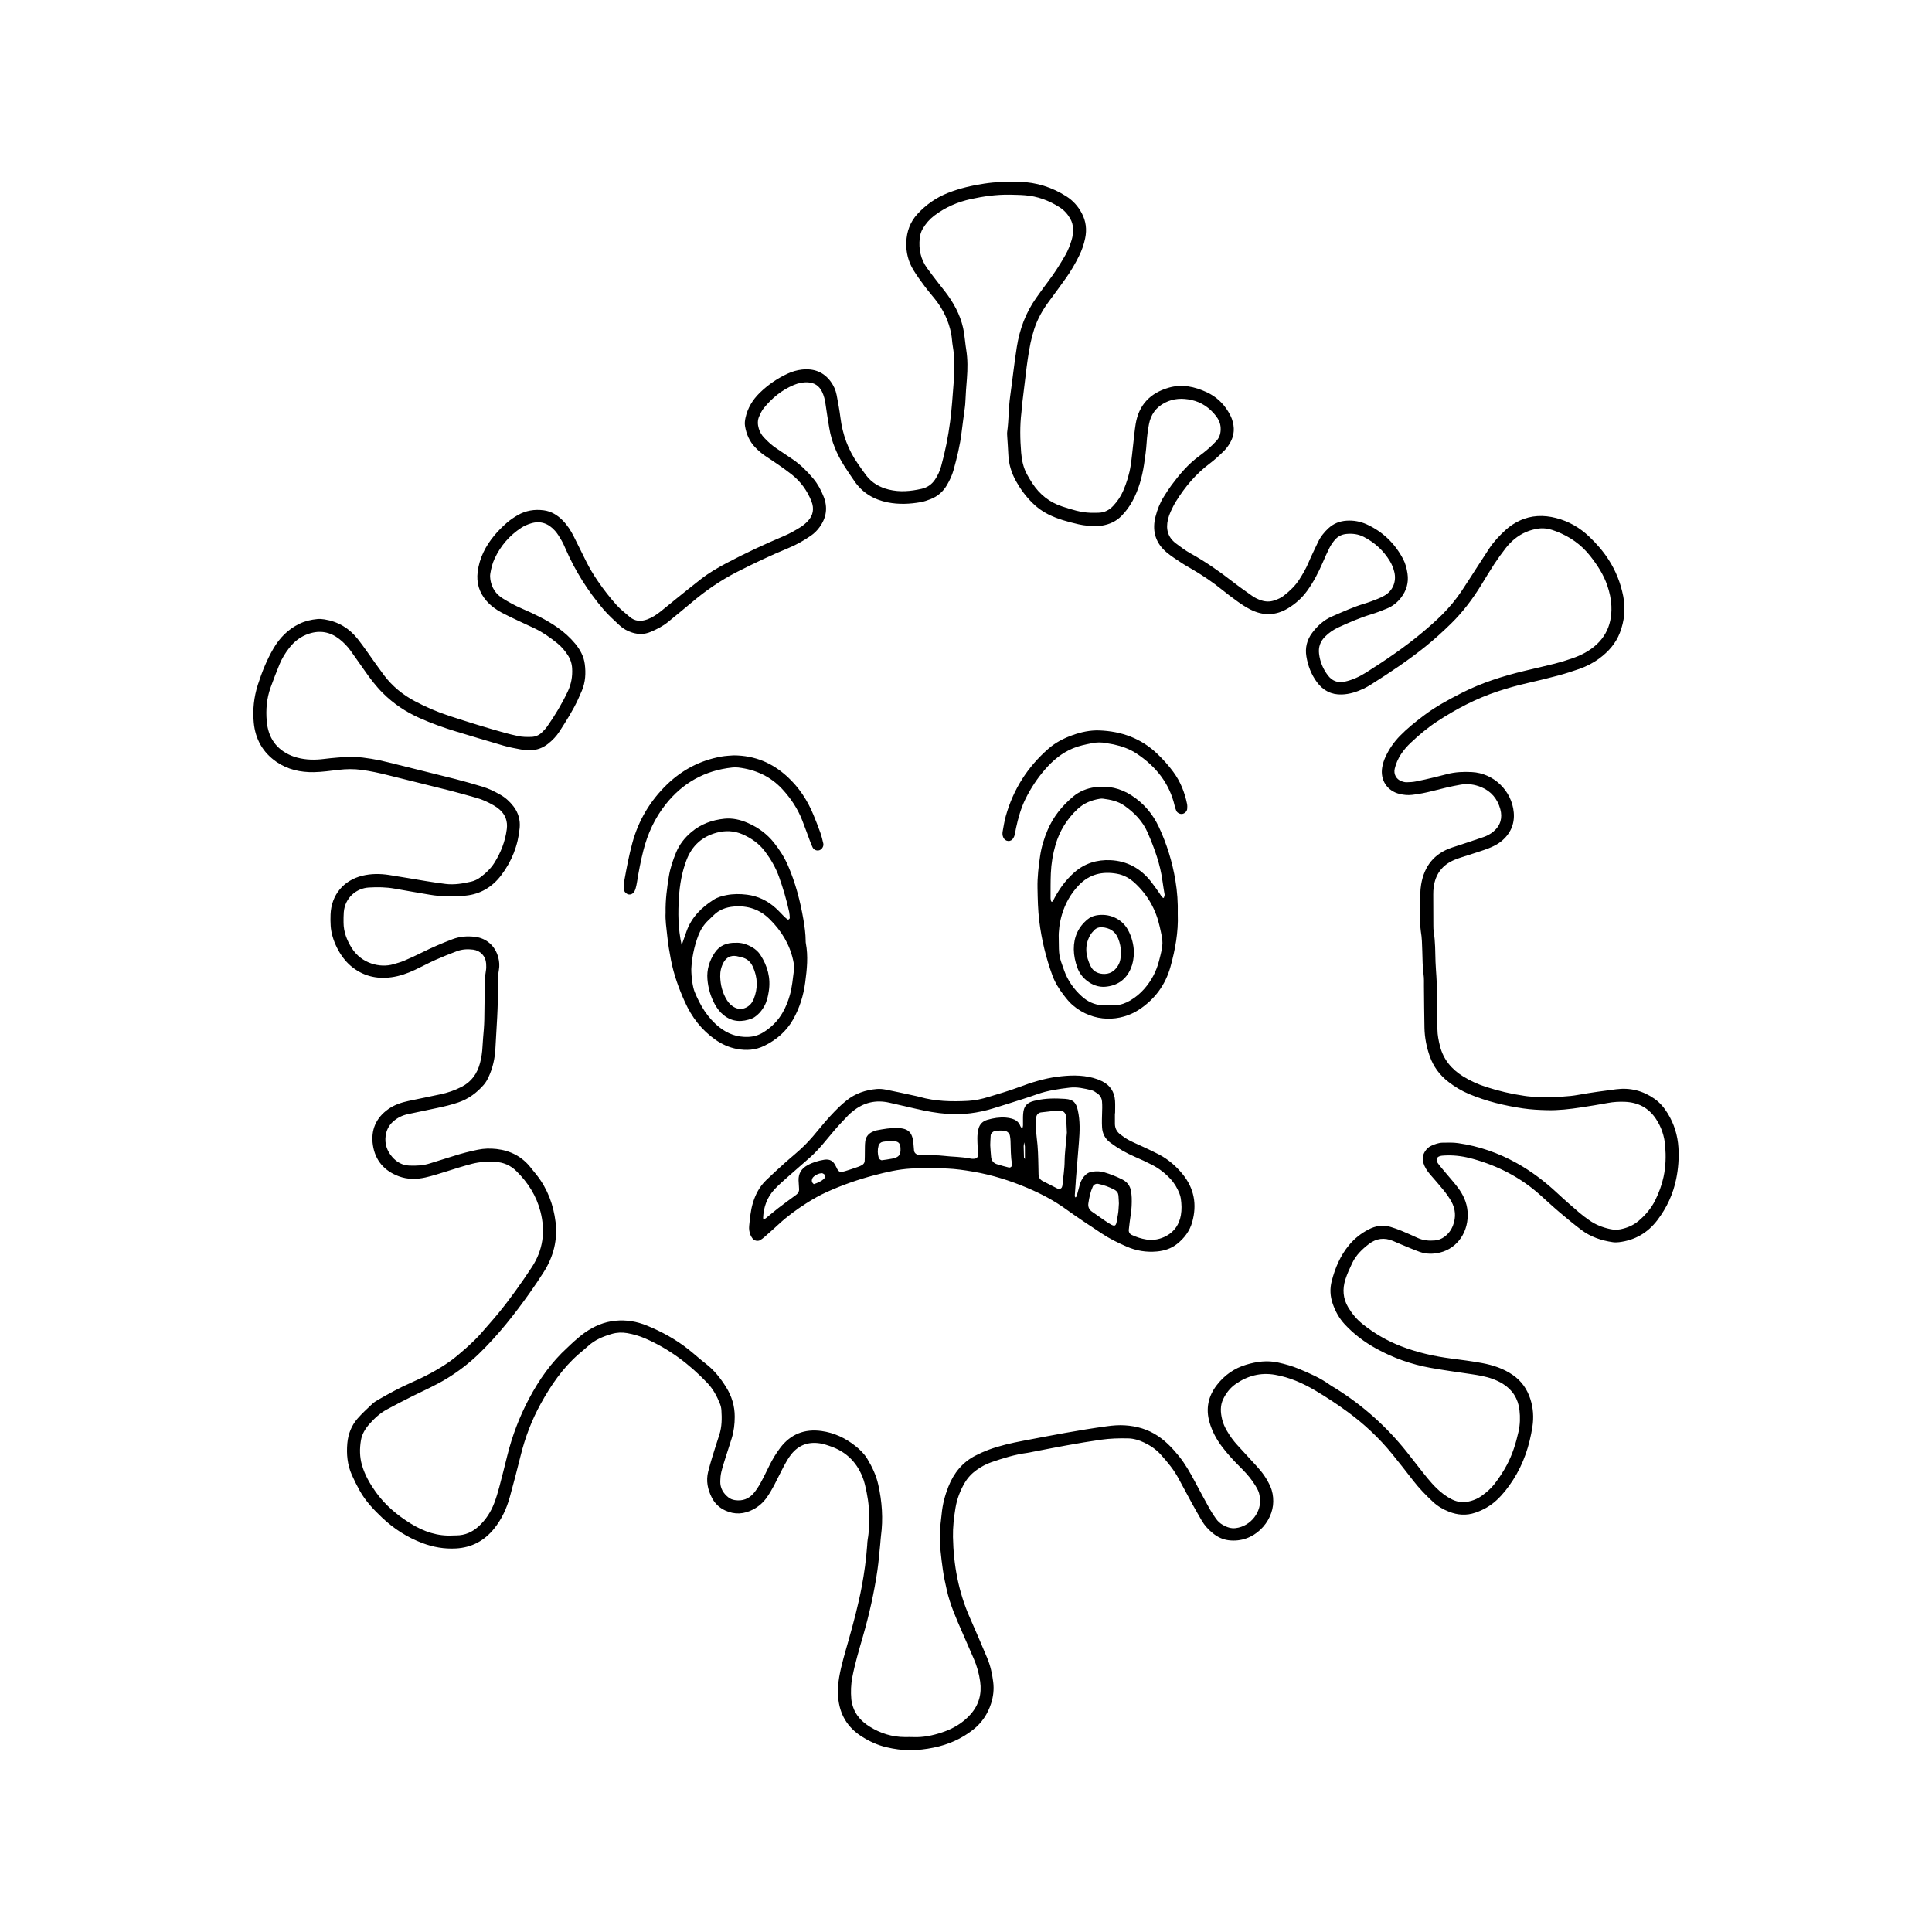 <?xml version="1.0" encoding="UTF-8"?>
<!-- Uploaded to: ICON Repo, www.svgrepo.com, Generator: ICON Repo Mixer Tools -->
<svg fill="#000000" width="800px" height="800px" version="1.1" viewBox="144 144 512 512" xmlns="http://www.w3.org/2000/svg">
 <g>
  <path d="m553.58 434.76c3.348-0.078 5.996-0.129 8.637-0.609 3.34-0.605 6.707-1.055 10.074-1.488 3.703-0.477 7.098 0.375 10.172 2.531 1.465 1.027 2.566 2.363 3.484 3.852 1.719 2.785 2.656 5.844 2.856 9.105 0.168 2.758-0.035 5.496-0.582 8.219-0.812 4.039-2.492 7.66-4.969 10.938-2.574 3.402-5.969 5.371-10.199 5.883-0.539 0.066-1.105 0.078-1.645 0-3.043-0.441-5.906-1.406-8.375-3.281-1.973-1.496-3.887-3.074-5.777-4.68-1.75-1.484-3.426-3.055-5.137-4.582-5.164-4.617-11.156-7.695-17.805-9.539-2.223-0.617-4.484-0.973-6.801-0.914-0.457 0.012-0.918 0.027-1.375 0.074-1.359 0.133-1.828 1-1.055 2.051 0.703 0.957 1.504 1.848 2.266 2.766 0.996 1.199 2.043 2.359 2.984 3.606 1.406 1.863 2.387 3.953 2.582 6.297 0.445 5.348-2.652 9.805-7.273 10.938-1.82 0.445-3.656 0.457-5.43-0.176-1.641-0.586-3.238-1.289-4.852-1.949-0.766-0.312-1.516-0.66-2.277-0.973-2.231-0.91-4.336-0.652-6.242 0.797-1.84 1.398-3.5 2.996-4.504 5.125-0.664 1.41-1.328 2.836-1.797 4.316-0.809 2.555-0.656 5.062 0.77 7.426 1.008 1.668 2.231 3.144 3.75 4.363 3.102 2.488 6.5 4.473 10.211 5.906 4.305 1.664 8.77 2.676 13.34 3.269 2.731 0.355 5.465 0.699 8.168 1.203 2.898 0.543 5.672 1.449 8.152 3.168 2.297 1.594 3.773 3.738 4.617 6.332 0.777 2.391 0.941 4.871 0.559 7.356-0.777 5.043-2.352 9.809-5.141 14.129-1.25 1.934-2.637 3.754-4.332 5.328-1.641 1.52-3.527 2.602-5.652 3.324-2.383 0.816-4.699 0.648-6.996-0.258-1.547-0.613-2.977-1.438-4.203-2.578-1.883-1.754-3.676-3.594-5.254-5.633-1.855-2.394-3.715-4.789-5.633-7.133-3.445-4.215-7.387-7.91-11.785-11.125-2.746-2.008-5.582-3.883-8.5-5.613-3.324-1.973-6.859-3.531-10.711-4.199-3.816-0.66-7.285 0.246-10.438 2.449-1.465 1.023-2.531 2.402-3.301 3.992-0.844 1.742-0.719 3.574-0.281 5.391 0.258 1.074 0.719 2.082 1.277 3.039 0.789 1.352 1.691 2.621 2.758 3.769 1.75 1.883 3.465 3.797 5.211 5.684 1.449 1.562 2.644 3.285 3.512 5.238 0.57 1.281 0.797 2.617 0.785 4.019-0.031 5.379-5.102 11.117-11.855 10.262-1.598-0.203-2.984-0.898-4.211-1.906-1.141-0.938-2.141-2.019-2.887-3.305-0.875-1.508-1.742-3.023-2.582-4.551-1.195-2.172-2.371-4.352-3.531-6.543-1.258-2.375-2.965-4.418-4.746-6.398-1.242-1.379-2.769-2.406-4.445-3.199-1.34-0.633-2.738-1.055-4.238-1.086-2.387-0.051-4.754 0.016-7.137 0.355-6.094 0.863-12.125 2.047-18.16 3.219-0.449 0.086-0.898 0.199-1.352 0.258-3.297 0.43-6.449 1.406-9.574 2.488-1.402 0.484-2.684 1.191-3.887 2.047-1.289 0.914-2.352 2.047-3.156 3.41-1.227 2.078-2.062 4.316-2.453 6.688-0.418 2.535-0.711 5.086-0.66 7.672 0.141 7.426 1.469 14.59 4.492 21.41 1.562 3.523 3.062 7.074 4.566 10.625 0.863 2.043 1.328 4.184 1.605 6.387 0.246 1.961 0.023 3.871-0.57 5.707-0.887 2.762-2.445 5.109-4.762 6.934-3.094 2.441-6.598 3.961-10.434 4.742-2.07 0.422-4.16 0.68-6.285 0.68-2.129 0-4.199-0.297-6.266-0.785-2.359-0.555-4.512-1.555-6.535-2.84-3.828-2.43-5.898-5.949-6.242-10.457-0.133-1.738-0.031-3.477 0.266-5.211 0.574-3.359 1.59-6.602 2.508-9.871 1.32-4.684 2.574-9.383 3.477-14.168 0.68-3.609 1.176-7.246 1.438-10.91 0.039-0.551 0.043-1.105 0.145-1.645 0.395-2.094 0.336-4.203 0.355-6.316 0.023-2.773-0.438-5.484-1.09-8.168-0.086-0.355-0.184-0.711-0.297-1.059-1.512-4.586-4.516-7.695-9.133-9.199-0.609-0.199-1.219-0.422-1.844-0.555-3.352-0.719-6.199 0.137-8.332 2.879-0.727 0.934-1.32 1.988-1.883 3.035-0.91 1.699-1.715 3.453-2.617 5.156-0.559 1.051-1.168 2.086-1.844 3.062-0.953 1.379-2.184 2.481-3.676 3.262-2.426 1.266-4.902 1.434-7.418 0.262-1.551-0.723-2.734-1.84-3.516-3.367-1.121-2.195-1.602-4.492-0.984-6.93 0.34-1.332 0.715-2.656 1.117-3.973 0.59-1.93 1.211-3.852 1.836-5.773 0.695-2.141 0.695-4.34 0.551-6.547-0.035-0.539-0.16-1.098-0.355-1.602-0.809-2.066-1.848-3.996-3.398-5.621-4.742-4.969-10.133-9.027-16.465-11.777-1.527-0.664-3.113-1.109-4.742-1.402-1.367-0.242-2.734-0.184-4.09 0.211-2.316 0.676-4.5 1.57-6.305 3.246-0.809 0.746-1.684 1.418-2.512 2.144-4.207 3.684-7.309 8.223-9.984 13.066-2.406 4.359-4.168 8.984-5.363 13.828-0.898 3.652-1.863 7.293-2.856 10.922-0.832 3.039-2.141 5.863-4.121 8.34-2.606 3.254-5.973 5.074-10.168 5.301-3.074 0.168-6.023-0.344-8.902-1.43-4.012-1.516-7.535-3.777-10.641-6.715-2.277-2.152-4.422-4.422-5.957-7.18-0.758-1.359-1.461-2.758-2.09-4.184-1.176-2.668-1.445-5.492-1.184-8.367 0.223-2.438 1.086-4.668 2.688-6.516 1.199-1.383 2.566-2.621 3.898-3.883 0.461-0.438 1.016-0.789 1.57-1.109 2.785-1.602 5.594-3.152 8.547-4.449 3.703-1.629 7.297-3.469 10.605-5.824 2.102-1.496 6.312-5.246 7.969-7.168 1.559-1.809 3.164-3.574 4.68-5.418 3.211-3.902 6.121-8.031 8.906-12.246 3.004-4.547 3.676-9.488 2.324-14.762-1.086-4.223-3.32-7.719-6.391-10.746-1.582-1.559-3.481-2.348-5.676-2.457-2.023-0.102-4.023 0.004-6.012 0.508-2.316 0.59-4.582 1.328-6.859 2.039-1.84 0.574-3.68 1.168-5.555 1.594-2.359 0.535-4.754 0.543-7.059-0.312-3.856-1.434-6.25-4.211-6.859-8.258-0.594-3.949 0.781-7.223 4.117-9.566 1.609-1.129 3.434-1.734 5.332-2.141 2.781-0.594 5.566-1.176 8.355-1.742 1.992-0.406 3.879-1.062 5.695-1.992 2.648-1.355 4.16-3.543 4.894-6.328 0.375-1.418 0.59-2.871 0.656-4.352 0.07-1.559 0.242-3.109 0.355-4.664 0.059-0.824 0.105-1.648 0.121-2.477 0.047-2.664 0.074-5.324 0.109-7.988 0.02-1.652 0.008-3.301 0.312-4.941 0.117-0.625 0.105-1.281 0.066-1.922-0.117-1.961-1.52-3.445-3.449-3.691-1.48-0.191-2.945-0.105-4.344 0.426-1.887 0.719-3.766 1.457-5.609 2.277-1.844 0.824-3.621 1.789-5.449 2.648-2 0.938-4.074 1.676-6.281 1.969-4.027 0.539-7.652-0.379-10.773-3.035-2.848-2.426-5.055-6.832-5.297-10.582-0.066-1.008-0.074-2.019-0.031-3.027 0.203-5.152 3.418-9.031 8.41-10.258 2.363-0.578 4.734-0.562 7.109-0.199 3.266 0.5 6.516 1.09 9.777 1.617 1.719 0.277 3.445 0.535 5.176 0.754 2.312 0.289 4.582-0.102 6.824-0.617 0.895-0.207 1.73-0.633 2.469-1.191 1.398-1.059 2.68-2.254 3.621-3.742 1.738-2.75 2.902-5.727 3.32-8.969 0.266-2.062-0.355-3.812-1.918-5.195-0.477-0.422-1.012-0.801-1.566-1.113-1.438-0.816-2.926-1.539-4.531-1.98-2.301-0.633-4.59-1.309-6.902-1.895-5.519-1.395-11.051-2.727-16.57-4.121-2.316-0.586-4.644-1.086-7.012-1.406-2.019-0.27-4.019-0.242-6.039-0.008-2.188 0.254-4.379 0.574-6.574 0.617-3.555 0.066-6.969-0.688-9.938-2.734-3.613-2.492-5.59-6.039-6.004-10.379-0.324-3.41 0.027-6.773 1.086-10.062 1.074-3.336 2.359-6.574 4.129-9.598 1.652-2.828 3.879-5.102 6.879-6.547 1.512-0.73 3.113-1.105 4.766-1.258 0.633-0.059 1.289-0.004 1.918 0.098 3.609 0.582 6.555 2.367 8.793 5.211 1.703 2.16 3.231 4.461 4.84 6.695 0.695 0.969 1.391 1.938 2.109 2.891 2.195 2.906 4.941 5.156 8.148 6.859 2.926 1.555 5.945 2.867 9.102 3.898 4.887 1.598 9.793 3.129 14.746 4.504 1.148 0.32 2.312 0.582 3.477 0.844 1.172 0.266 2.367 0.262 3.562 0.234 1.062-0.027 1.98-0.414 2.738-1.125 0.531-0.5 1.047-1.039 1.465-1.633 2.062-2.934 3.902-6 5.441-9.246 0.926-1.957 1.297-3.996 1.172-6.152-0.074-1.32-0.477-2.508-1.207-3.606-0.77-1.156-1.652-2.199-2.738-3.07-1.867-1.5-3.809-2.879-5.977-3.918-1.406-0.676-2.832-1.312-4.242-1.98-1.492-0.711-2.996-1.402-4.453-2.176-1.547-0.82-2.961-1.844-4.117-3.184-1.91-2.207-2.664-4.75-2.301-7.652 0.461-3.68 2.086-6.828 4.406-9.633 0.992-1.199 2.113-2.305 3.277-3.332 0.887-0.785 1.895-1.453 2.922-2.051 2.137-1.238 4.477-1.609 6.914-1.289 1.992 0.266 3.617 1.266 5.008 2.672 1.238 1.254 2.176 2.723 2.961 4.289 1.109 2.219 2.211 4.438 3.309 6.66 0.898 1.816 1.953 3.535 3.098 5.203 1.504 2.203 3.144 4.305 4.922 6.285 1.035 1.152 2.293 2.109 3.473 3.129 1.402 1.215 3 1.27 4.656 0.668 1.309-0.473 2.457-1.246 3.539-2.102 1.371-1.078 2.699-2.207 4.062-3.301 2.219-1.781 4.426-3.574 6.676-5.32 2.109-1.637 4.414-2.969 6.769-4.219 4.953-2.621 10.031-4.981 15.191-7.16 1.531-0.648 2.961-1.469 4.363-2.34 0.695-0.43 1.34-0.977 1.906-1.566 1.488-1.547 1.777-3.367 0.984-5.344-1.117-2.781-2.816-5.148-5.172-7.016-1.152-0.91-2.352-1.758-3.555-2.602-1.129-0.789-2.281-1.543-3.43-2.305-1-0.664-1.895-1.445-2.727-2.312-1.516-1.578-2.344-3.488-2.695-5.625-0.121-0.734-0.039-1.461 0.117-2.188 0.562-2.598 1.887-4.781 3.758-6.613 2.18-2.133 4.672-3.848 7.453-5.129 1.18-0.543 2.422-0.902 3.695-1.051 3.148-0.363 5.797 0.578 7.715 3.215 0.766 1.055 1.289 2.234 1.535 3.508 0.379 1.98 0.754 3.969 1.004 5.969 0.555 4.461 2.031 8.555 4.621 12.238 0.738 1.051 1.453 2.125 2.238 3.141 1.516 1.965 3.531 3.113 5.941 3.715 2.945 0.734 5.836 0.457 8.723-0.199 1.477-0.336 2.68-1.137 3.543-2.434 0.723-1.082 1.262-2.238 1.609-3.484 1.086-3.894 1.871-7.848 2.398-11.863 0.453-3.461 0.668-6.941 0.941-10.414 0.254-3.195 0.32-6.418-0.238-9.613-0.188-1.082-0.211-2.195-0.418-3.273-0.66-3.398-2.113-6.441-4.266-9.148-0.914-1.148-1.883-2.258-2.758-3.438-1.039-1.398-2.074-2.809-2.981-4.293-1.371-2.246-1.992-4.711-1.895-7.363 0.105-2.863 1.02-5.406 2.969-7.516 2.273-2.465 4.969-4.348 8.094-5.578 3.09-1.215 6.293-1.957 9.578-2.457 3.106-0.473 6.215-0.566 9.336-0.48 4.512 0.121 8.672 1.438 12.469 3.867 1.73 1.109 3.066 2.594 4.043 4.422 1.133 2.125 1.395 4.348 0.91 6.676-0.336 1.625-0.879 3.188-1.617 4.676-1.02 2.062-2.168 4.047-3.508 5.914-1.445 2.016-2.894 4.027-4.379 6.012-1.719 2.297-3.129 4.758-4.004 7.496-0.391 1.223-0.73 2.465-0.984 3.719-0.559 2.789-0.949 5.609-1.273 8.438-0.281 2.461-0.605 4.918-0.895 7.379-0.098 0.82-0.129 1.648-0.227 2.469-0.434 3.566-0.363 7.125-0.074 10.707 0.168 2.059 0.586 3.988 1.566 5.789 0.438 0.805 0.91 1.594 1.418 2.359 1.934 2.934 4.523 5.012 7.898 6.113 2.449 0.797 4.891 1.594 7.496 1.668 0.734 0.02 1.469 0.004 2.203-0.016 1.562-0.047 2.82-0.738 3.859-1.863 1.062-1.156 1.949-2.434 2.578-3.883 0.961-2.199 1.66-4.481 2.019-6.848 0.289-1.902 0.453-3.824 0.68-5.738 0.203-1.73 0.348-3.473 0.633-5.191 0.836-5.059 3.856-8.176 8.719-9.594 3.555-1.035 6.91-0.305 10.156 1.211 2.391 1.117 4.273 2.836 5.644 5.094 0.379 0.625 0.73 1.281 0.977 1.969 0.781 2.188 0.695 4.344-0.5 6.367-0.461 0.781-1.016 1.543-1.664 2.176-1.18 1.152-2.394 2.285-3.711 3.273-3.656 2.738-6.539 6.152-8.926 10.012-0.531 0.855-0.984 1.766-1.402 2.68-0.305 0.664-0.555 1.363-0.727 2.074-0.617 2.547-0.074 4.754 2.086 6.383 1.246 0.938 2.5 1.891 3.859 2.641 3.949 2.184 7.633 4.75 11.191 7.516 1.664 1.297 3.398 2.504 5.117 3.727 0.75 0.535 1.574 0.934 2.457 1.223 1.176 0.383 2.336 0.41 3.512 0.004 0.875-0.301 1.719-0.66 2.449-1.23 1.605-1.246 3.07-2.644 4.164-4.359 0.887-1.391 1.719-2.816 2.367-4.348 0.785-1.859 1.688-3.668 2.547-5.496 0.672-1.434 1.641-2.644 2.805-3.711 1.344-1.23 2.93-1.852 4.731-1.977 1.871-0.129 3.664 0.191 5.367 0.965 4.246 1.938 7.422 5.012 9.613 9.113 0.656 1.23 1 2.566 1.203 3.934 0.359 2.402-0.281 4.555-1.762 6.453-0.977 1.25-2.207 2.219-3.68 2.82-1.359 0.555-2.731 1.098-4.133 1.52-3 0.906-5.856 2.152-8.695 3.453-1.355 0.621-2.555 1.438-3.598 2.496-1.242 1.258-1.781 2.75-1.566 4.512 0.258 2.152 1.078 4.106 2.383 5.789 1.07 1.379 2.539 2.012 4.387 1.613 2.106-0.453 4-1.352 5.789-2.484 5.121-3.246 10.137-6.641 14.793-10.543 1.832-1.535 3.625-3.102 5.312-4.793 1.887-1.891 3.586-3.938 5.074-6.156 1.43-2.133 2.801-4.309 4.199-6.469 1.047-1.617 2.09-3.242 3.152-4.848 1.223-1.852 2.742-3.445 4.371-4.938 1.09-1 2.316-1.797 3.656-2.43 3.141-1.477 6.406-1.555 9.684-0.715 3.348 0.859 6.281 2.543 8.793 4.938 1.934 1.844 3.68 3.836 5.133 6.094 1.914 2.977 3.184 6.188 3.871 9.652 0.66 3.344 0.324 6.594-0.887 9.742-1.086 2.82-3.031 5.008-5.438 6.789-1.633 1.211-3.438 2.133-5.352 2.797-1.82 0.633-3.656 1.227-5.516 1.727-2.75 0.734-5.516 1.402-8.289 2.035-2.598 0.594-5.16 1.309-7.688 2.144-5.797 1.91-11.152 4.711-16.23 8.059-2.461 1.621-4.711 3.527-6.848 5.535-2.019 1.898-3.644 4.137-4.297 6.926-0.336 1.426 0.387 2.801 1.781 3.312 0.426 0.156 0.891 0.285 1.332 0.281 0.82-0.008 1.656-0.055 2.457-0.211 1.621-0.312 3.231-0.699 4.836-1.074 1.16-0.273 2.316-0.566 3.473-0.875 2.156-0.57 4.352-0.652 6.562-0.539 5.734 0.289 10.594 4.902 11.105 10.715 0.277 3.144-0.953 5.758-3.418 7.719-0.781 0.621-1.699 1.102-2.617 1.504-1.176 0.512-2.406 0.898-3.625 1.305-1.395 0.465-2.801 0.891-4.195 1.344-0.609 0.199-1.219 0.41-1.812 0.656-3.266 1.34-5.094 3.793-5.559 7.269-0.086 0.637-0.109 1.281-0.109 1.922-0.004 2.754 0.008 5.508 0.027 8.262 0.004 0.551 0.008 1.109 0.098 1.648 0.438 2.641 0.387 5.305 0.473 7.965 0.043 1.281 0.164 2.562 0.234 3.844 0.059 1.098 0.121 2.199 0.137 3.301 0.059 3.582 0.109 7.16 0.137 10.742 0.012 1.484 0.305 2.918 0.66 4.348 0.887 3.594 3.086 6.219 6.164 8.117 1.875 1.156 3.887 2.074 5.996 2.754 3.328 1.074 6.723 1.891 10.176 2.379 2.078 0.336 4.207 0.293 5.633 0.363zm-142.15-239.17c-3.418-0.043-6.766 0.43-10.102 1.156-3.562 0.773-6.793 2.18-9.703 4.375-1.277 0.965-2.273 2.125-3.078 3.477-0.477 0.801-0.723 1.676-0.816 2.606-0.289 2.848 0.258 5.488 1.949 7.836 0.965 1.34 1.984 2.641 2.988 3.953 0.836 1.094 1.727 2.148 2.527 3.269 2.164 3.027 3.742 6.316 4.301 10.031 0.219 1.449 0.328 2.918 0.562 4.363 0.414 2.559 0.383 5.133 0.184 7.691-0.156 2.012-0.328 4.023-0.402 6.043-0.02 0.551-0.074 1.102-0.145 1.645-0.281 2.184-0.605 4.363-0.863 6.551-0.398 3.387-1.219 6.68-2.121 9.953-0.395 1.426-1.023 2.75-1.77 4.023-1.012 1.723-2.441 2.977-4.301 3.703-0.852 0.332-1.73 0.645-2.625 0.805-2.91 0.516-5.848 0.645-8.758 0.066-3.652-0.727-6.684-2.5-8.824-5.629-0.934-1.363-1.875-2.723-2.754-4.121-1.922-3.062-3.316-6.34-3.91-9.93-0.344-2.082-0.691-4.164-0.977-6.254-0.164-1.195-0.426-2.352-0.965-3.43-0.758-1.52-1.988-2.348-3.711-2.445-1.316-0.074-2.555 0.195-3.758 0.699-3.211 1.344-5.809 3.492-7.977 6.172-0.508 0.629-0.859 1.41-1.191 2.156-0.469 1.047-0.43 2.144-0.094 3.234 0.273 0.891 0.727 1.68 1.367 2.363 1.008 1.074 2.086 2.066 3.32 2.883 1.453 0.965 2.902 1.938 4.34 2.922 2.062 1.414 3.812 3.168 5.406 5.074 1.188 1.418 2.055 3.035 2.734 4.758 1.148 2.891 0.758 5.57-1.047 8.078-0.652 0.906-1.422 1.672-2.34 2.305-1.898 1.309-3.894 2.43-6.027 3.305-4.59 1.887-9.062 4.016-13.48 6.266-4.363 2.223-8.355 4.969-12.082 8.129-2.031 1.723-4.113 3.383-6.16 5.082-1.43 1.188-3.066 2.016-4.762 2.727-1.59 0.664-3.203 0.672-4.848 0.152-1.25-0.395-2.375-1.016-3.32-1.902-1.473-1.379-2.988-2.734-4.293-4.266-4.129-4.852-7.5-10.199-10.039-16.055-0.328-0.758-0.66-1.52-1.078-2.231-0.512-0.867-1.023-1.758-1.691-2.504-1.723-1.93-3.824-2.777-6.426-1.961-0.887 0.277-1.727 0.625-2.5 1.129-3.156 2.059-5.519 4.812-7.106 8.223-0.586 1.258-0.91 2.602-1.129 3.961-0.086 0.531-0.062 1.102 0.027 1.637 0.352 2.102 1.414 3.762 3.231 4.898 1.637 1.023 3.324 1.941 5.102 2.711 3.289 1.422 6.523 2.957 9.469 5.031 1.738 1.223 3.305 2.633 4.66 4.262 1.312 1.578 2.277 3.359 2.547 5.414 0.316 2.394 0.18 4.769-0.762 7.039-0.316 0.762-0.652 1.516-1 2.269-1.383 3.016-3.172 5.797-4.957 8.578-0.797 1.246-1.824 2.305-2.981 3.223-1.41 1.121-3.016 1.742-4.836 1.703-0.824-0.02-1.66-0.043-2.465-0.191-1.531-0.281-3.07-0.578-4.566-1.008-4.144-1.195-8.27-2.457-12.402-3.699-3.344-1.004-6.629-2.188-9.816-3.606-3.633-1.617-6.906-3.793-9.738-6.621-1.832-1.828-3.379-3.867-4.844-5.984-1.203-1.734-2.422-3.457-3.648-5.176-0.859-1.203-1.883-2.266-3.047-3.168-2.418-1.875-5.102-2.375-8.043-1.402-2.172 0.715-3.883 2.039-5.262 3.828-1.012 1.316-1.887 2.727-2.516 4.258-0.84 2.035-1.625 4.094-2.375 6.164-1.055 2.898-1.293 5.922-1.023 8.965 0.379 4.289 2.469 7.418 6.516 9.109 0.504 0.211 1.035 0.379 1.562 0.52 2.34 0.625 4.703 0.652 7.102 0.348 2.273-0.289 4.566-0.434 6.852-0.625 0.363-0.031 0.734 0.016 1.098 0.043 3.121 0.219 6.188 0.746 9.223 1.516 5.871 1.484 11.762 2.902 17.633 4.394 2.402 0.609 4.781 1.305 7.152 2.012 1.68 0.5 3.238 1.285 4.762 2.144 1.383 0.777 2.523 1.836 3.484 3.082 1.293 1.676 1.836 3.637 1.648 5.691-0.43 4.68-2.113 8.93-4.965 12.656-2.336 3.047-5.477 4.926-9.312 5.305-3.195 0.316-6.418 0.301-9.609-0.246-3.074-0.527-6.152-1.035-9.223-1.594-2.277-0.414-4.566-0.438-6.859-0.305-3.289 0.191-6.336 2.68-6.648 6.543-0.074 0.914-0.066 1.836-0.062 2.75 0.012 2.465 0.863 4.652 2.156 6.723 2.598 4.164 7.555 5.344 11.016 4.324 0.969-0.285 1.949-0.543 2.875-0.934 1.605-0.68 3.191-1.41 4.75-2.191 2.629-1.32 5.324-2.469 8.074-3.512 1.965-0.746 3.938-0.871 5.957-0.637 3.086 0.363 5.414 2.488 6.184 5.496 0.277 1.086 0.355 2.18 0.156 3.277-0.25 1.363-0.309 2.738-0.281 4.113 0.121 5.606-0.355 11.188-0.648 16.777-0.137 2.586-0.699 5.086-1.789 7.453-0.348 0.754-0.746 1.469-1.297 2.102-1.844 2.117-4.027 3.734-6.707 4.656-1.828 0.629-3.699 1.082-5.586 1.473-2.606 0.539-5.211 1.082-7.812 1.645-1.461 0.316-2.773 0.949-3.898 1.949-1.148 1.02-1.793 2.305-1.996 3.816-0.285 2.137 0.363 3.996 1.758 5.598 1.195 1.371 2.68 2.199 4.543 2.273 1.848 0.074 3.664-0.008 5.441-0.586 2.094-0.684 4.215-1.285 6.309-1.965 2.098-0.68 4.231-1.219 6.391-1.66 1.637-0.336 3.293-0.375 4.934-0.188 3.723 0.43 6.828 2.031 9.148 5.035 0.504 0.652 1.051 1.277 1.559 1.93 2.84 3.652 4.394 7.852 4.945 12.387 0.574 4.715-0.543 9.129-3.07 13.152-1.172 1.863-2.41 3.691-3.68 5.492-4.082 5.785-8.453 11.324-13.555 16.27-2.586 2.504-5.414 4.672-8.48 6.551-2.906 1.777-6.016 3.148-9.059 4.652-2.305 1.137-4.578 2.336-6.84 3.551-1.801 0.969-3.285 2.336-4.637 3.859-1.117 1.258-1.98 2.68-2.258 4.348-0.363 2.188-0.352 4.383 0.277 6.547 0.754 2.594 2.07 4.894 3.621 7.074 2.488 3.5 5.711 6.199 9.336 8.438 3.434 2.117 7.117 3.383 11.219 3.129 0.273-0.016 0.551-0.012 0.824-0.016 2.316-0.012 4.277-0.887 5.965-2.441 1.863-1.715 3.195-3.785 4.09-6.133 0.52-1.371 0.945-2.781 1.324-4.199 0.734-2.75 1.422-5.512 2.106-8.273 1.309-5.285 3.219-10.328 5.766-15.145 2.684-5.074 5.938-9.703 10.203-13.582 0.609-0.555 1.188-1.152 1.812-1.691 0.906-0.777 1.801-1.574 2.773-2.258 2.438-1.715 5.106-2.863 8.113-3.16 2.902-0.285 5.688 0.191 8.352 1.281 3.926 1.605 7.625 3.633 10.965 6.266 1.586 1.25 3.07 2.625 4.668 3.856 2.223 1.715 3.918 3.867 5.379 6.215 1.484 2.383 2.277 4.981 2.269 7.828-0.004 1.949-0.227 3.848-0.797 5.703-0.539 1.754-1.133 3.492-1.68 5.246-0.383 1.227-0.781 2.449-1.078 3.699-0.188 0.797-0.262 1.633-0.277 2.449-0.039 1.781 0.773 3.176 2.148 4.262 0.516 0.406 1.105 0.633 1.758 0.73 1.98 0.293 3.652-0.316 4.934-1.82 0.707-0.832 1.312-1.773 1.84-2.731 0.844-1.527 1.586-3.106 2.363-4.668 0.82-1.648 1.766-3.227 2.883-4.688 2.758-3.609 6.438-5.019 10.902-4.406 3.356 0.461 6.324 1.863 8.965 3.953 1.227 0.969 2.359 2.07 3.172 3.418 1.285 2.129 2.348 4.359 2.898 6.812 1.016 4.519 1.34 9.07 0.719 13.672-0.086 0.637-0.105 1.281-0.172 1.918-0.246 2.371-0.418 4.754-0.762 7.113-0.859 5.914-2.172 11.727-3.824 17.473-1.039 3.617-2.125 7.219-2.836 10.926-0.367 1.914-0.426 3.832-0.262 5.758 0.055 0.633 0.211 1.27 0.395 1.879 0.738 2.41 2.394 4.113 4.457 5.406 2.856 1.793 5.984 2.766 9.383 2.773 0.734 0 1.469-0.023 2.203 0.008 2.609 0.113 5.125-0.418 7.57-1.23 2.914-0.965 5.519-2.457 7.594-4.801 2.215-2.504 3-5.414 2.547-8.676-0.293-2.098-0.855-4.133-1.707-6.082-1.031-2.356-2.055-4.711-3.082-7.07-1.578-3.621-3.184-7.231-4.055-11.105-0.402-1.789-0.797-3.586-1.047-5.402-0.453-3.269-0.879-6.543-0.781-9.867 0.047-1.66 0.32-3.285 0.473-4.93 0.234-2.488 0.859-4.887 1.773-7.195 1.434-3.617 3.742-6.512 7.281-8.289 1.062-0.535 2.152-1.035 3.266-1.453 3.016-1.125 6.141-1.824 9.309-2.426 7.391-1.41 14.773-2.848 22.238-3.856 1.559-0.211 3.109-0.332 4.664-0.234 3.168 0.195 6.137 1.043 8.801 2.84 2.16 1.457 3.918 3.32 5.539 5.32 1.684 2.078 2.984 4.402 4.238 6.754 1.293 2.43 2.598 4.856 3.934 7.266 0.488 0.879 1.062 1.719 1.641 2.543 0.477 0.68 1.09 1.246 1.816 1.66 1.055 0.602 2.164 1.004 3.41 0.852 4.098-0.5 6.984-4.441 6.414-8.211-0.094-0.629-0.242-1.277-0.516-1.84-0.398-0.82-0.895-1.598-1.418-2.348-1.055-1.512-2.336-2.832-3.637-4.129-1.629-1.625-3.164-3.328-4.547-5.164-1.445-1.922-2.559-4.031-3.227-6.348-1.039-3.609-0.348-6.91 1.938-9.867 2.023-2.617 4.613-4.449 7.797-5.398 2.758-0.824 5.535-1.207 8.418-0.578 1.895 0.41 3.738 0.938 5.523 1.676 2.887 1.191 5.746 2.445 8.297 4.293 0.445 0.32 0.941 0.574 1.406 0.867 7.234 4.516 13.5 10.117 18.828 16.773 1.09 1.363 2.141 2.754 3.227 4.121 1.543 1.941 3.027 3.926 4.816 5.656 1.199 1.16 2.512 2.144 4 2.894 1.641 0.824 3.348 0.895 5.09 0.387 0.973-0.285 1.895-0.699 2.723-1.293 1.273-0.914 2.457-1.902 3.43-3.156 1.242-1.602 2.348-3.277 3.301-5.066 1.484-2.781 2.402-5.746 3.09-8.805 0.43-1.914 0.48-3.828 0.254-5.75-0.352-3.012-1.836-5.356-4.41-6.957-0.852-0.527-1.781-0.957-2.723-1.301-1.816-0.66-3.723-0.973-5.633-1.258-3.629-0.543-7.269-1.027-10.879-1.68-5.004-0.906-9.754-2.59-14.219-5.039-3.16-1.734-6.019-3.859-8.473-6.523-1.461-1.582-2.457-3.426-3.156-5.438-0.684-1.957-0.781-3.981-0.262-5.973 0.906-3.492 2.277-6.766 4.633-9.59 1.441-1.73 3.156-3.07 5.125-4.098 1.852-0.969 3.824-1.293 5.867-0.668 0.965 0.293 1.918 0.625 2.848 1.012 1.441 0.598 2.863 1.238 4.285 1.891 1.465 0.672 2.996 0.812 4.578 0.676 0.941-0.082 1.781-0.418 2.539-0.973 1.066-0.781 1.812-1.805 2.277-3.039 0.828-2.199 0.668-4.344-0.477-6.375-0.582-1.031-1.285-2.012-2.031-2.938-1.148-1.43-2.379-2.797-3.578-4.188-0.789-0.914-1.43-1.902-1.785-3.07-0.316-1.035-0.168-1.992 0.379-2.906 0.434-0.73 1.016-1.301 1.801-1.641 0.93-0.406 1.891-0.766 2.91-0.781 1.375-0.023 2.769-0.078 4.121 0.117 5.508 0.793 10.688 2.59 15.551 5.305 3.953 2.203 7.516 4.926 10.816 8.012 1.875 1.754 3.82 3.438 5.766 5.117 0.832 0.719 1.73 1.367 2.629 2.004 1.672 1.188 3.547 1.914 5.543 2.34 0.906 0.195 1.832 0.23 2.738 0.047 1.73-0.352 3.344-1.008 4.711-2.152 1.852-1.547 3.41-3.356 4.484-5.523 0.977-1.977 1.742-4.031 2.211-6.207 0.59-2.727 0.66-5.473 0.434-8.219-0.215-2.59-1.012-5.019-2.488-7.211-1.949-2.891-4.691-4.297-8.109-4.457-1.559-0.074-3.113 0.02-4.66 0.309-2.344 0.438-4.703 0.812-7.059 1.172-2.996 0.457-5.996 0.812-9.043 0.73-2.113-0.055-4.207-0.16-6.309-0.469-4.926-0.723-9.719-1.883-14.324-3.816-1.969-0.828-3.766-1.914-5.441-3.203-2.305-1.777-3.981-4.027-4.957-6.801-0.863-2.449-1.352-4.961-1.406-7.547-0.082-3.672-0.086-7.344-0.133-11.016-0.012-1.008 0.047-2.031-0.094-3.027-0.289-2.102-0.289-4.211-0.352-6.32-0.051-1.742-0.082-3.488-0.383-5.215-0.109-0.629-0.125-1.281-0.129-1.922-0.016-2.664-0.031-5.324-0.008-7.988 0.008-0.824 0.082-1.652 0.219-2.465 0.812-4.856 3.434-8.219 8.176-9.805 1.305-0.438 2.617-0.852 3.926-1.289 1.48-0.492 2.957-0.996 4.438-1.496 0.969-0.328 1.844-0.809 2.629-1.469 1.895-1.598 2.441-3.641 1.801-5.957-0.754-2.711-2.426-4.731-5.066-5.809-1.719-0.699-3.5-0.977-5.391-0.656-2.539 0.434-5.027 1.055-7.519 1.691-1.781 0.453-3.574 0.816-5.406 1.02-1.121 0.125-2.203 0.02-3.277-0.238-3.328-0.805-5.199-3.688-4.629-7.059 0.172-1.004 0.488-1.957 0.918-2.875 0.945-2.012 2.191-3.816 3.738-5.414 1.926-1.984 4.078-3.699 6.273-5.367 3.156-2.398 6.637-4.277 10.152-6.066 5.262-2.684 10.863-4.449 16.59-5.832 2.676-0.645 5.367-1.234 8.035-1.914 1.598-0.406 3.184-0.895 4.738-1.441 1.121-0.395 2.234-0.863 3.273-1.438 4.879-2.699 7.262-6.836 7.016-12.438-0.082-1.848-0.488-3.629-1.078-5.379-0.984-2.914-2.637-5.43-4.519-7.832-2.391-3.051-5.445-5.168-9.027-6.543-1.461-0.562-2.984-0.957-4.578-0.75-1.184 0.156-2.336 0.457-3.441 0.938-2.164 0.938-3.906 2.406-5.34 4.234-1.074 1.371-2.094 2.793-3.051 4.246-1.211 1.84-2.336 3.738-3.488 5.613-2.269 3.688-4.863 7.121-7.961 10.164-2.164 2.125-4.398 4.156-6.762 6.062-4.586 3.695-9.473 6.945-14.445 10.082-0.621 0.391-1.258 0.766-1.922 1.078-1.84 0.867-3.742 1.496-5.805 1.566-2.805 0.098-4.977-1.051-6.617-3.269-1.504-2.035-2.387-4.344-2.793-6.82-0.375-2.281 0.152-4.41 1.539-6.25 1.395-1.848 3.082-3.402 5.25-4.34 2.863-1.234 5.699-2.543 8.703-3.434 1.141-0.34 2.254-0.781 3.367-1.215 0.598-0.234 1.176-0.52 1.738-0.828 2.281-1.234 3.344-3.773 2.699-6.34-0.246-0.984-0.613-1.926-1.137-2.797-1.695-2.832-4.035-4.973-6.965-6.481-1.434-0.738-2.965-0.922-4.551-0.777-1.25 0.113-2.309 0.641-3.109 1.586-0.527 0.625-1.012 1.316-1.383 2.043-0.668 1.309-1.258 2.652-1.84 4-1.129 2.621-2.434 5.141-4.113 7.461-1.371 1.891-3.059 3.398-5.047 4.609-3.266 1.984-6.602 2.039-9.965 0.34-1.141-0.578-2.231-1.281-3.273-2.023-1.496-1.062-2.965-2.172-4.391-3.328-2.359-1.914-4.879-3.59-7.481-5.144-1.023-0.613-2.082-1.176-3.074-1.832-1.379-0.91-2.789-1.793-4.043-2.856-2.754-2.332-3.777-5.332-3.039-8.895 0.035-0.18 0.082-0.359 0.129-0.535 0.48-1.879 1.18-3.672 2.219-5.316 0.637-1.008 1.273-2.023 1.984-2.981 2.141-2.883 4.438-5.621 7.367-7.758 0.816-0.594 1.609-1.223 2.371-1.887 0.758-0.664 1.492-1.363 2.176-2.102 0.922-0.996 1.23-2.219 1.145-3.566-0.074-1.145-0.512-2.133-1.199-3.023-1.684-2.191-3.852-3.699-6.551-4.285-2.371-0.516-4.719-0.438-6.977 0.707-2.402 1.219-3.785 3.152-4.269 5.734-0.305 1.621-0.52 3.269-0.621 4.914-0.121 1.93-0.395 3.836-0.684 5.738-0.516 3.375-1.418 6.641-3.055 9.668-0.793 1.465-1.762 2.781-2.934 3.973-1.414 1.438-3.137 2.203-5.082 2.543-0.449 0.078-0.914 0.094-1.371 0.105-1.656 0.039-3.293-0.07-4.922-0.445-2.781-0.641-5.516-1.371-8.086-2.664-1.578-0.797-2.961-1.816-4.207-3.066-1.699-1.707-3.121-3.617-4.281-5.715-1.215-2.191-1.934-4.551-2.031-7.082-0.059-1.559-0.195-3.113-0.285-4.668-0.027-0.457-0.066-0.926-0.004-1.375 0.434-3.094 0.34-6.223 0.777-9.324 0.613-4.359 1.078-8.742 1.766-13.094 0.742-4.695 2.348-9.051 5.102-12.953 1.059-1.5 2.129-2.992 3.238-4.457 1.664-2.199 3.141-4.523 4.512-6.914 0.738-1.285 1.254-2.652 1.684-4.062 0.297-0.977 0.379-1.977 0.355-2.996-0.023-0.941-0.273-1.809-0.738-2.621-0.695-1.219-1.598-2.234-2.785-2.996-2.832-1.82-5.898-2.961-9.266-3.211-1.379-0.113-2.758-0.109-4.133-0.152z"/>
  <path d="m439.46 439.03c0 0.918 0.004 1.836 0 2.75-0.004 1.188 0.488 2.141 1.422 2.844 0.73 0.551 1.48 1.094 2.285 1.52 1.215 0.641 2.492 1.168 3.734 1.754 1.41 0.668 2.832 1.312 4.211 2.035 2.473 1.293 4.562 3.094 6.309 5.246 3.059 3.769 3.824 8.051 2.527 12.688-0.664 2.371-2.098 4.266-4.016 5.789-1.559 1.238-3.379 1.812-5.336 1.996-2.801 0.258-5.492-0.18-8.062-1.309-2.269-0.996-4.5-2.078-6.566-3.461-3.129-2.09-6.293-4.129-9.336-6.34-3.219-2.336-6.695-4.18-10.332-5.719-4.656-1.973-9.477-3.484-14.469-4.336-2.258-0.387-4.539-0.715-6.824-0.812-3.203-0.137-6.43-0.18-9.629 0.004-3.297 0.188-6.531 0.945-9.727 1.785-4.266 1.121-8.414 2.574-12.445 4.387-1.934 0.871-3.766 1.902-5.543 3.043-2.551 1.641-5 3.414-7.231 5.477-1.281 1.184-2.586 2.336-3.894 3.488-0.34 0.301-0.719 0.57-1.109 0.801-0.605 0.359-1.559 0.145-1.984-0.43-0.215-0.293-0.418-0.605-0.555-0.938-0.32-0.777-0.438-1.602-0.352-2.43 0.211-2.004 0.379-4.019 0.953-5.969 0.688-2.328 1.785-4.43 3.543-6.125 1.586-1.527 3.207-3.016 4.844-4.488 1.773-1.594 3.656-3.074 5.348-4.75 1.559-1.547 2.965-3.254 4.359-4.953 1.516-1.848 3.121-3.609 4.836-5.269 0.59-0.574 1.227-1.105 1.867-1.629 2.356-1.926 5.117-2.836 8.105-3.09 0.809-0.07 1.656 0.027 2.457 0.184 2.43 0.48 4.844 1.023 7.266 1.547 0.539 0.117 1.078 0.223 1.609 0.371 4.211 1.195 8.508 1.273 12.832 1.047 1.844-0.098 3.637-0.5 5.391-1.035 2.719-0.828 5.453-1.613 8.117-2.617 3.266-1.23 6.602-2.269 10.074-2.731 3.195-0.426 6.402-0.551 9.562 0.297 0.793 0.215 1.574 0.504 2.312 0.863 2.172 1.047 3.332 2.824 3.488 5.215 0.07 1.098 0.012 2.199 0.012 3.301h-0.055zm-24.496 3.941c0.051-0.246 0.137-0.484 0.141-0.727 0.02-1.008-0.039-2.023 0.035-3.027 0.152-2.074 0.938-2.973 2.906-3.477 0.176-0.047 0.359-0.07 0.539-0.113 2.531-0.602 5.109-0.586 7.672-0.418 2.359 0.156 2.953 1.203 3.367 2.996 0.648 2.812 0.527 5.652 0.301 8.492-0.27 3.383-0.551 6.762-0.824 10.145-0.008 0.09-0.004 0.184-0.008 0.273-0.094 1.281-0.195 2.559-0.273 3.84-0.008 0.125 0.137 0.262 0.211 0.391 0.105-0.129 0.27-0.246 0.312-0.395 0.273-0.973 0.504-1.953 0.785-2.926 0.23-0.797 0.574-1.547 1.102-2.203 0.602-0.75 1.371-1.211 2.328-1.328 1.012-0.125 2.027-0.129 3.004 0.16 1.676 0.492 3.297 1.129 4.859 1.918 1.324 0.672 2.117 1.73 2.328 3.203 0.078 0.543 0.148 1.094 0.164 1.641 0.043 1.469-0.016 2.934-0.25 4.391-0.215 1.359-0.363 2.727-0.523 4.094-0.066 0.574 0.246 1.113 0.75 1.352 1.254 0.586 2.566 1.02 3.926 1.23 1.875 0.293 3.691-0.082 5.328-0.98 2.133-1.172 3.375-3.078 3.797-5.461 0.258-1.449 0.199-2.93-0.012-4.391-0.066-0.449-0.191-0.898-0.355-1.324-0.57-1.465-1.355-2.801-2.441-3.957-1.395-1.488-2.992-2.723-4.793-3.656-1.465-0.758-2.969-1.453-4.484-2.102-2.375-1.016-4.594-2.289-6.664-3.84-1.344-1.008-2.023-2.34-2.133-3.984-0.047-0.73-0.047-1.469-0.039-2.199 0.012-1.008 0.062-2.019 0.078-3.027 0.008-0.551-0.012-1.102-0.055-1.648-0.07-0.871-0.473-1.594-1.172-2.098-0.516-0.371-1.074-0.773-1.672-0.918-1.871-0.449-3.769-0.895-5.715-0.664-2.918 0.344-5.824 0.754-8.613 1.738-1.211 0.43-2.43 0.84-3.652 1.23-2.711 0.863-5.418 1.734-8.141 2.562-3.898 1.184-7.887 1.715-11.961 1.43-2.844-0.199-5.641-0.715-8.414-1.363-2.324-0.543-4.648-1.07-6.977-1.602-3.648-0.836-6.914-0.066-9.797 2.328-0.352 0.293-0.723 0.57-1.039 0.902-1.258 1.336-2.539 2.648-3.731 4.043-2.086 2.441-4.019 5.019-6.43 7.164-1.918 1.707-3.875 3.375-5.797 5.082-1.234 1.098-2.492 2.176-3.625 3.375-2.039 2.152-2.969 4.789-3.082 7.731-0.004 0.055 0.125 0.164 0.18 0.156 0.172-0.02 0.379-0.031 0.504-0.133 1.145-0.918 2.25-1.887 3.414-2.781 1.527-1.176 3.09-2.301 4.644-3.441 0.566-0.414 0.848-0.934 0.789-1.645-0.059-0.73-0.105-1.465-0.129-2.199-0.055-1.836 0.766-3.137 2.375-4.019 1.391-0.766 2.875-1.199 4.422-1.453 1.605-0.262 2.438 0.484 2.953 1.488 0.086 0.164 0.18 0.32 0.254 0.488 0.668 1.535 1.176 1.387 2.363 1.035 1.145-0.34 2.269-0.734 3.398-1.121 0.344-0.117 0.684-0.273 1.004-0.445 0.422-0.234 0.719-0.613 0.75-1.09 0.055-0.82 0.027-1.648 0.047-2.473 0.02-0.918-0.012-1.84 0.102-2.746 0.148-1.164 0.801-2.031 1.891-2.527 0.332-0.152 0.676-0.312 1.031-0.383 1.895-0.367 3.793-0.703 5.734-0.629 2.707 0.105 3.781 1.109 4.09 3.824 0.082 0.73 0.105 1.465 0.188 2.191 0.059 0.52 0.57 1.016 1.117 1.062 0.73 0.062 1.465 0.078 2.195 0.105 1.465 0.055 2.945-0.004 4.398 0.172 2.457 0.301 4.953 0.234 7.387 0.77 0.262 0.059 0.547 0.02 0.824 0.02 0.605 0 1.059-0.441 1.035-1.035-0.059-1.465-0.176-2.934-0.18-4.398-0.004-0.816 0.098-1.652 0.285-2.445 0.297-1.258 1.125-2.086 2.371-2.445 1.598-0.461 3.227-0.723 4.894-0.59 0.543 0.043 1.094 0.141 1.617 0.289 0.91 0.262 1.656 0.77 2.094 1.656 0.152 0.324 0.215 0.715 0.695 0.859zm11.766 1.18c-0.086-1.633-0.113-3.008-0.242-4.371-0.086-0.91-0.801-1.473-1.691-1.484-0.184-0.004-0.367-0.02-0.551 0-1.457 0.16-2.914 0.316-4.371 0.5-0.684 0.086-1.172 0.602-1.258 1.266-0.035 0.273-0.086 0.547-0.078 0.82 0.051 1.559 0 3.129 0.207 4.668 0.344 2.555 0.387 5.117 0.441 7.684 0.012 0.641 0.031 1.281 0.039 1.926 0.012 0.801 0.34 1.426 1.051 1.801 1.301 0.68 2.609 1.344 3.918 2 0.156 0.078 0.355 0.078 0.531 0.113 0.195 0.043 0.602-0.207 0.664-0.402 0.055-0.172 0.148-0.344 0.164-0.52 0.191-2.191 0.574-4.363 0.578-6.57 0.004-0.914 0.094-1.832 0.168-2.742 0.145-1.656 0.305-3.293 0.43-4.688zm13.789 18.793c-0.035-0.66-0.055-1.395-0.121-2.121-0.066-0.684-0.434-1.207-1.035-1.523-1.379-0.73-2.832-1.27-4.371-1.57-0.535-0.105-1.148 0.207-1.371 0.688-0.656 1.426-0.973 2.945-1.195 4.484-0.129 0.883 0.176 1.633 0.906 2.16 1.113 0.801 2.234 1.586 3.371 2.356 3.359 2.273 2.953 1.762 3.578-1.672 0.164-0.891 0.16-1.816 0.238-2.801zm-34.098-15.473c0.086 1.207 0.125 2.219 0.242 3.219 0.105 0.895 0.633 1.539 1.48 1.82 1.043 0.344 2.109 0.609 3.176 0.883 0.477 0.121 0.941-0.293 0.863-0.789-0.328-2.094-0.328-4.203-0.387-6.309-0.012-0.457-0.086-0.91-0.168-1.363-0.109-0.605-0.707-1.148-1.32-1.242-0.918-0.141-1.828-0.109-2.734 0.082-0.5 0.105-0.996 0.609-1.035 1.156-0.07 0.91-0.086 1.828-0.117 2.543zm-26.926-1.062c-0.238 0.027-0.879 0.059-1.508 0.176-0.574 0.105-1.008 0.469-1.164 1.043-0.297 1.082-0.258 2.172 0.055 3.246 0.078 0.266 0.57 0.641 0.844 0.602 0.902-0.129 1.812-0.246 2.707-0.426 1.84-0.367 2.305-0.988 2.211-2.836-0.066-1.27-0.586-1.766-1.918-1.805-0.273-0.004-0.547 0-1.227 0zm-19.84 11.402c1.02-0.332 1.93-0.711 2.691-1.387 0.066-0.059 0.105-0.148 0.16-0.219 0.164-0.211 0.156-0.812-0.086-1.016-0.191-0.16-0.484-0.301-0.719-0.281-0.742 0.059-1.395 0.391-1.98 0.844-0.473 0.367-0.668 0.875-0.547 1.445 0.047 0.215 0.297 0.387 0.48 0.613zm55.75-11.082c-0.07 0.605-0.125 0.844-0.121 1.078 0.016 0.98 0.039 1.965 0.078 2.945 0.004 0.102 0.125 0.199 0.254 0.391 0-1.172 0.008-2.234-0.008-3.297-0.004-0.246-0.086-0.5-0.203-1.117z"/>
  <path d="m456.12 386.38c0.176 4.547-0.652 9.23-1.941 13.844-1.34 4.793-4.141 8.566-8.262 11.297-4.914 3.254-12.066 3.613-17.645-1.141-0.898-0.766-1.648-1.723-2.375-2.664-1.238-1.602-2.309-3.324-3.004-5.227-1.707-4.664-2.867-9.457-3.477-14.402-0.359-2.926-0.414-5.848-0.469-8.777-0.055-2.856 0.281-5.676 0.695-8.484 0.348-2.367 1.047-4.648 1.984-6.852 1.5-3.539 3.852-6.434 6.777-8.883 1.664-1.395 3.633-2.172 5.746-2.469 3.484-0.488 6.731 0.238 9.711 2.164 3.254 2.102 5.641 4.918 7.269 8.414 2.102 4.519 3.547 9.227 4.367 14.145 0.484 2.91 0.699 5.824 0.621 9.035zm-31.543 6.231c0.047 4.848 0.012 4.617 1.449 8.609 0.945 2.629 2.519 4.875 4.59 6.766 1.543 1.406 3.332 2.277 5.422 2.41 1.188 0.074 2.383 0.059 3.57 0 1.398-0.07 2.695-0.547 3.894-1.25 1.434-0.84 2.695-1.887 3.793-3.148 1.84-2.117 3.102-4.508 3.824-7.227 1.293-4.875 1.145-5.019 0.219-9.188-0.996-4.5-3.152-8.371-6.562-11.539-1.395-1.293-2.945-2.168-4.805-2.496-3.863-0.684-7.277 0.121-10.07 3.035-2.141 2.234-3.609 4.836-4.481 7.793-0.652 2.215-0.914 4.484-0.844 6.234zm28.07-11.461c-0.172-1.078-0.406-2.336-0.57-3.606-0.586-4.5-2.133-8.703-3.914-12.836-1.312-3.047-3.523-5.316-6.191-7.195-1.703-1.203-3.676-1.594-5.684-1.859-0.27-0.035-0.551-0.016-0.82 0.027-2.215 0.359-4.207 1.145-5.891 2.719-2.82 2.633-4.766 5.789-5.848 9.469-0.723 2.469-1.137 5.004-1.246 7.574-0.094 2.195-0.062 4.394-0.074 6.594 0 0.27 0.07 0.539 0.137 0.805 0.016 0.059 0.133 0.117 0.207 0.125 0.074 0.008 0.199-0.027 0.227-0.078 1.441-2.894 3.254-5.508 5.691-7.664 2.762-2.441 6.078-3.441 9.648-3.266 4.328 0.211 7.906 2.152 10.621 5.566 0.797 1.004 1.523 2.062 2.269 3.106 0.215 0.297 0.395 0.617 0.598 0.922 0.23 0.352 0.586 0.523 0.645 0.32 0.043-0.176 0.094-0.348 0.195-0.723z"/>
  <path d="m320.39 385.9c-0.062-3.465 0.367-6.551 0.863-9.625 0.352-2.18 1.055-4.269 1.895-6.309 0.891-2.16 2.258-3.918 4.059-5.445 2.566-2.176 5.539-3.219 8.781-3.551 2.121-0.219 4.203 0.258 6.164 1.113 2.731 1.191 5.102 2.898 6.961 5.246 1.484 1.871 2.769 3.871 3.723 6.078 1.977 4.574 3.227 9.348 4.07 14.242 0.328 1.898 0.59 3.805 0.605 5.734 0 0.184 0.004 0.371 0.039 0.547 0.664 3.481 0.301 6.945-0.16 10.402-0.461 3.484-1.484 6.797-3.231 9.871-1.785 3.137-4.398 5.359-7.598 6.938-2.316 1.141-4.766 1.312-7.25 0.844-2.09-0.395-4.004-1.246-5.762-2.484-3.625-2.555-6.203-5.906-8.023-9.926-1.633-3.606-2.969-7.301-3.723-11.191-0.402-2.07-0.742-4.144-0.965-6.246-0.234-2.188-0.562-4.363-0.449-6.238zm6.812 14.938c0.008 2.188 0.379 4.777 0.887 6.012 1.477 3.598 3.387 6.852 6.523 9.348 2.281 1.812 4.734 2.68 7.606 2.594 1.508-0.047 2.883-0.461 4.152-1.262 2.133-1.344 3.856-3.082 5.094-5.289 0.812-1.445 1.414-2.973 1.863-4.57 0.598-2.129 0.773-4.324 1.066-6.5 0.125-0.91-0.012-1.82-0.211-2.727-0.945-4.25-3.113-7.769-6.184-10.816-2.66-2.641-5.84-3.688-9.5-3.387-2.059 0.168-3.934 0.84-5.43 2.356-0.449 0.457-0.922 0.891-1.387 1.336-1.145 1.094-1.992 2.394-2.566 3.859-1.227 3.102-1.781 6.34-1.914 9.047zm-2.555-6.344c0.562-1.609 0.918-2.644 1.285-3.672 1.324-3.723 3.961-6.336 7.207-8.398 1.012-0.641 2.176-0.969 3.352-1.199 1.816-0.355 3.617-0.355 5.465-0.125 2.941 0.371 5.434 1.602 7.606 3.543 0.82 0.734 1.547 1.566 2.328 2.34 0.258 0.254 0.551 0.473 0.844 0.688 0.059 0.043 0.203 0.047 0.25 0.008 0.125-0.109 0.316-0.254 0.312-0.379-0.02-0.547-0.047-1.098-0.16-1.629-0.672-3.144-1.594-6.215-2.668-9.246-0.867-2.449-2.152-4.652-3.695-6.727-1.578-2.121-3.664-3.586-6.059-4.617-2.188-0.941-4.473-1.023-6.742-0.422-3.894 1.031-6.57 3.445-8.031 7.246-1.234 3.207-1.805 6.547-2.016 9.938-0.254 4.023-0.27 8.062 0.723 12.652z"/>
  <path d="m338.42 344.18c5.727 0.031 10.32 2.055 14.25 5.668 3.09 2.84 5.34 6.269 6.922 10.145 0.625 1.527 1.238 3.062 1.789 4.617 0.336 0.945 0.578 1.93 0.801 2.91 0.164 0.727-0.324 1.539-0.98 1.785-0.691 0.258-1.523-0.051-1.863-0.754-0.277-0.574-0.504-1.176-0.727-1.777-0.68-1.801-1.32-3.617-2.023-5.41-1.184-3.023-2.957-5.691-5.133-8.086-3.164-3.481-7.168-5.328-11.797-5.879-0.543-0.066-1.102-0.059-1.648 0.004-7.203 0.785-13.051 4.035-17.555 9.703-2.898 3.648-4.809 7.773-5.953 12.281-0.703 2.758-1.23 5.547-1.684 8.355-0.102 0.633-0.23 1.262-0.414 1.875-0.102 0.34-0.297 0.676-0.527 0.949-0.305 0.363-0.738 0.531-1.227 0.48-0.516-0.055-1.094-0.535-1.203-1.004-0.062-0.266-0.137-0.543-0.129-0.809 0.023-0.641 0.035-1.289 0.148-1.918 0.602-3.34 1.227-6.672 2.121-9.949 1.637-5.981 4.695-11.125 9.137-15.434 4.059-3.938 8.883-6.445 14.457-7.438 1.172-0.211 2.371-0.238 3.238-0.316z"/>
  <path d="m435.3 337.57c5.887 0.215 11.109 2.082 15.426 6.227 1.523 1.465 2.93 3.023 4.188 4.731 1.891 2.562 3.039 5.426 3.668 8.52 0.09 0.438 0.07 0.91 0.031 1.359-0.055 0.605-0.656 1.176-1.27 1.289-0.594 0.109-1.367-0.262-1.605-0.816-0.18-0.418-0.328-0.855-0.43-1.297-1.402-6.059-5.031-10.508-10.098-13.879-1.848-1.23-3.934-1.961-6.102-2.43-0.625-0.137-1.27-0.195-1.898-0.328-1.277-0.27-2.543-0.25-3.82 0.008-1.711 0.34-3.41 0.68-5.035 1.352-2.953 1.223-5.328 3.207-7.394 5.586-2.055 2.363-3.781 4.969-5.168 7.769-1.223 2.477-1.969 5.133-2.547 7.828-0.117 0.539-0.172 1.09-0.305 1.621-0.086 0.352-0.215 0.711-0.402 1.016-0.305 0.496-0.777 0.793-1.375 0.746-0.594-0.047-1.012-0.391-1.27-0.922-0.25-0.516-0.273-1.07-0.176-1.613 0.25-1.352 0.453-2.719 0.82-4.039 1.98-7.078 5.762-13.039 11.297-17.875 1.891-1.652 4.09-2.785 6.441-3.617 2.262-0.805 4.586-1.312 7.023-1.234z"/>
  <path d="m444.49 396.22c-0.004 1.828-0.285 3.18-0.82 4.445-1.262 2.973-3.621 4.574-6.773 4.832-1.758 0.145-3.438-0.473-4.852-1.59-1.168-0.922-2.043-2.078-2.551-3.5-0.559-1.566-0.914-3.195-0.926-4.832-0.02-3.176 1.148-5.887 3.656-7.938 0.648-0.531 1.387-0.871 2.215-1.031 3.379-0.664 6.785 0.789 8.438 3.742 1.09 1.953 1.559 4.078 1.613 5.871zm-3.449 0.117c0.023-1.191-0.238-2.434-0.723-3.644-0.777-1.934-2.262-2.797-4.25-2.957-0.77-0.062-1.477 0.16-2.019 0.699-0.449 0.445-0.887 0.945-1.191 1.496-1.512 2.746-1.125 5.504 0.195 8.164 0.602 1.211 1.727 1.867 3.113 1.988 1.852 0.164 3.188-0.656 4.121-2.191 0.641-1.055 0.781-2.234 0.754-3.555z"/>
  <path d="m339.02 393.85c1.422-0.082 2.894 0.371 4.273 1.164 0.887 0.508 1.645 1.168 2.203 2.027 1.918 2.949 2.793 6.133 2.238 9.66-0.215 1.367-0.492 2.699-1.18 3.922-0.5 0.891-1.094 1.699-1.867 2.356-0.414 0.352-0.863 0.715-1.363 0.91-2.644 1.027-5.195 1-7.519-0.848-1.02-0.809-1.789-1.828-2.406-2.969-1.105-2.047-1.727-4.254-1.922-6.551-0.215-2.551 0.527-4.918 1.93-7.027 1.27-1.906 3.16-2.711 5.613-2.644zm-4.156 8.941c0.059 2.238 0.59 4.344 1.785 6.262 0.547 0.875 1.254 1.57 2.203 2.004 0.984 0.445 1.949 0.414 2.91-0.07 0.949-0.48 1.578-1.258 1.969-2.211 1.164-2.867 1.074-5.727-0.199-8.539-0.602-1.324-1.57-2.238-3.035-2.547-0.449-0.094-0.887-0.242-1.336-0.316-1.492-0.246-2.711 0.363-3.43 1.715-0.613 1.148-0.902 2.387-0.867 3.703z"/>
 </g>
</svg>